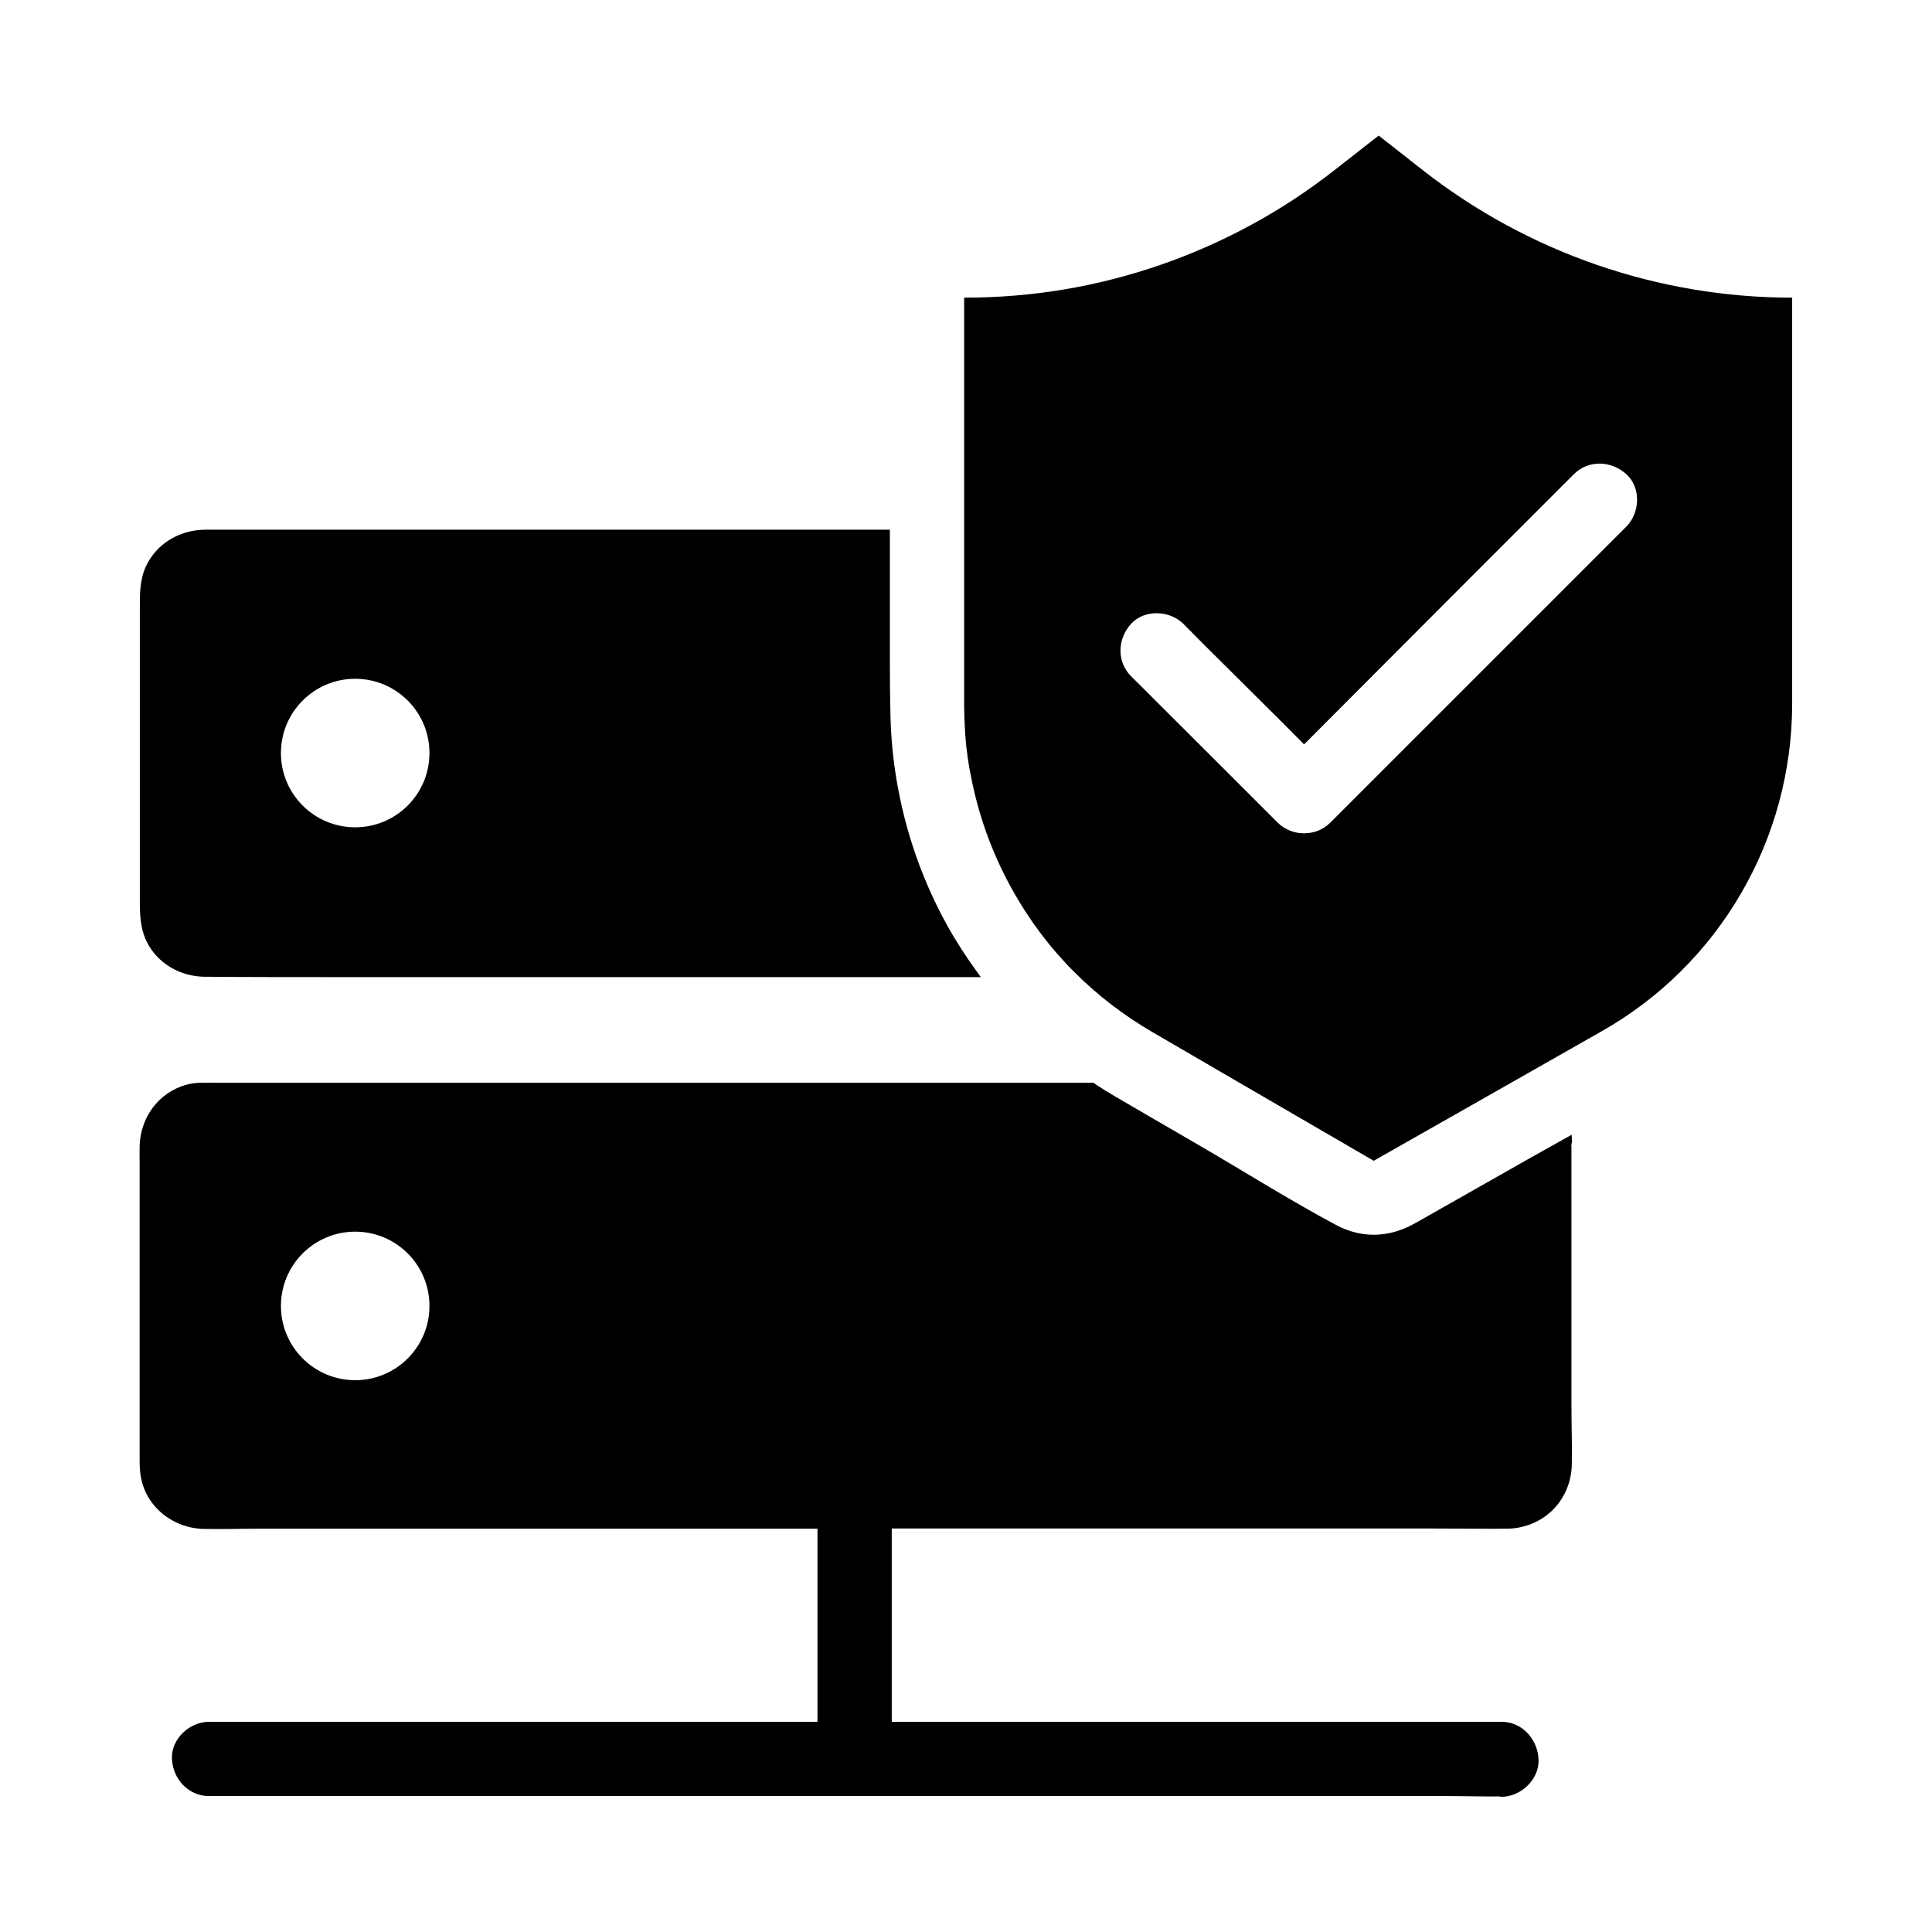 <?xml version="1.0" encoding="UTF-8"?>
<!-- Uploaded to: ICON Repo, www.svgrepo.com, Generator: ICON Repo Mixer Tools -->
<svg fill="#000000" width="800px" height="800px" version="1.1" viewBox="144 144 512 512" xmlns="http://www.w3.org/2000/svg">
 <g>
  <path d="m400.44 398.03c-1.082-1.625-2.164-3.246-3.148-4.922-0.148-0.246-0.297-0.492-0.441-0.688-10.629-17.809-16.48-38.473-16.875-59.188-0.098-4.231-0.148-8.414-0.148-12.645v-36.211h-177.12-4.328c-6.148 0.051-11.957 3.051-15.055 8.461-2.07 3.543-2.266 7.281-2.266 11.219v78.621c0 3.738 0.098 7.281 1.77 10.773 2.856 5.902 9.004 9.348 15.398 9.398 11.957 0.098 23.91 0.098 35.816 0.098h169.89c-1.18-1.621-2.359-3.246-3.492-4.918zm-162.31-34.785c-10.875 0-19.68-8.809-19.68-19.68 0-10.875 8.809-19.68 19.68-19.68 10.875 0 19.68 8.809 19.68 19.68s-8.805 19.68-19.68 19.68z"/>
  <path d="m560.39 447.82c0-0.492 0.246-1.031 0.195-1.625 0-0.492-0.051-0.984-0.098-1.477-0.098 0.051-0.195 0.098-0.246 0.148-1.574 0.887-3.148 1.77-4.723 2.656-1.133 0.641-2.312 1.277-3.445 1.918-0.492 0.297-0.984 0.543-1.477 0.836-0.098 0.051-0.195 0.098-0.297 0.148-4.871 2.754-9.742 5.512-14.562 8.266-4.43 2.508-8.855 5.019-13.285 7.527-1.277 0.738-2.559 1.477-3.836 2.164-6.594 3.641-13.875 3.836-20.566 0.246-12.398-6.641-24.402-14.219-36.605-21.305-3.738-2.164-7.527-4.379-11.266-6.543-2.805-1.625-5.656-3.297-8.461-4.922-0.688-0.395-1.379-0.789-2.016-1.18-2.016-1.18-4.035-2.41-5.953-3.738l-232.03 0.004c-2.805 0-5.656-0.246-8.414 0.543-7.332 2.066-12.152 8.758-12.301 16.285-0.051 1.379 0 2.754 0 4.184v77.391c0 1.918-0.051 3.738 0.246 5.609 1.23 8.215 8.461 14.023 16.68 14.219 4.773 0.098 9.543-0.051 14.316-0.051h148.39v51.168h-161.23c-5.164 0-10.086 4.527-9.84 9.84 0.246 5.312 4.328 9.84 9.84 9.84h328.51c4.43 0 8.906 0.148 13.383 0.098 0.195 0 0.395 0.098 0.59 0.098 5.164 0 10.086-4.625 9.84-9.938-0.246-5.312-4.328-9.938-9.84-9.938h-161.57v-51.219h144.06c6.297 0 12.594 0.098 18.895 0.051 9.645-0.098 17.074-7.379 17.27-17.074 0.098-5.164-0.098-10.281-0.098-15.398l-0.004-68.832zm-322.26 61.945c-10.875 0-19.68-8.809-19.68-19.68 0-10.875 8.809-19.68 19.68-19.68 10.875 0 19.68 8.809 19.68 19.68 0 10.871-8.805 19.68-19.68 19.68z"/>
  <path d="m521.03 189.08-11.66-9.152-11.711 9.152c-13.973 10.973-29.668 19.434-46.199 25.141-16.578 5.707-33.75 8.66-51.953 8.66v108.29c0 0.543 0 1.031 0.051 1.574v0.688c0 0.441 0 0.836 0.051 1.23 0 0.492 0.051 1.031 0.051 1.523 0.051 0.641 0.098 1.277 0.098 1.918 0.051 0.641 0.098 1.23 0.148 1.871 0 0.246 0.051 0.441 0.051 0.641 0.098 1.133 0.246 2.215 0.395 3.344 0.051 0.59 0.148 1.133 0.246 1.723 0.148 1.133 0.344 2.262 0.59 3.394 2.609 14.121 8.215 27.406 16.285 39.066 0.344 0.492 0.641 0.934 0.984 1.379 0.344 0.441 0.688 0.934 0.984 1.379 0.246 0.297 0.441 0.59 0.688 0.887 1.574 2.066 3.199 4.082 4.969 6.004 1.133 1.277 2.262 2.508 3.492 3.691 6.148 6.199 13.188 11.609 20.91 16.09l22.73 13.234 8.215 4.773 27.602 16.039 28.242-16.039 8.66-4.922 23.371-13.285c31.332-17.668 50.617-50.926 50.617-86.891v-107.6c-35.422 0-69.961-11.906-97.906-33.801zm53.973 94.465c-3.246 3.246-6.445 6.445-9.691 9.691-14.121 14.121-28.242 28.242-42.359 42.359l-26.422 26.422c-3.789 3.789-10.137 3.738-13.922 0l-4.82-4.82c-11.316-11.316-22.68-22.68-34.047-33.996-3.887-3.887-3.59-9.938 0-13.875 3.59-3.938 10.281-3.59 13.922 0.051 1.625 1.625 3.199 3.246 4.82 4.871 9.055 9.055 18.055 17.859 27.109 27.012 0.887-0.887 1.82-1.77 2.707-2.707 14.121-14.121 28.242-28.34 42.359-42.461l26.422-26.422c3.887-3.887 9.988-3.59 13.922 0 3.934 3.543 3.641 10.234 0 13.875z"/>
 </g>
</svg>